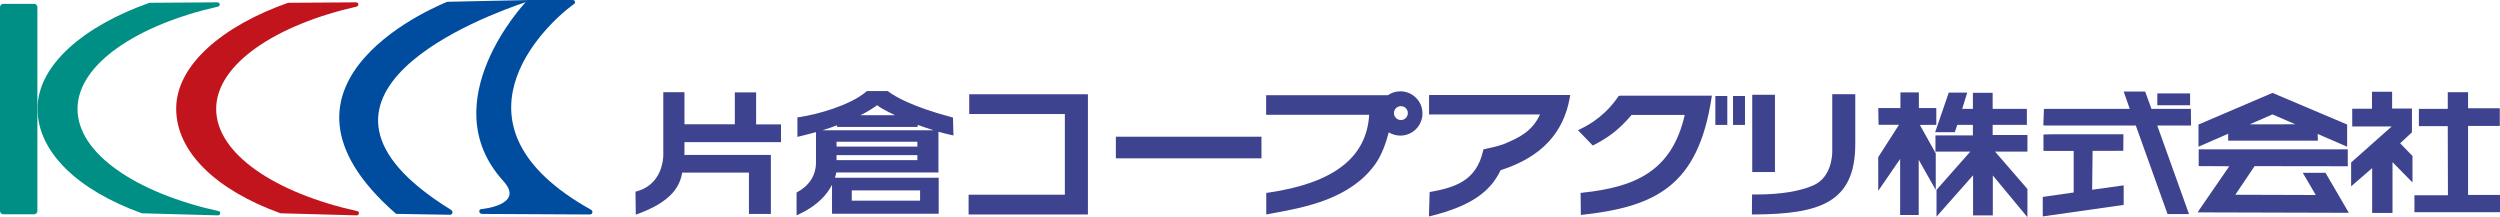 <?xml version="1.0" encoding="UTF-8"?>
<svg id="_レイヤー_2" data-name="レイヤー 2" xmlns="http://www.w3.org/2000/svg" viewBox="0 0 589.59 51.22">
  <defs>
    <style>
      .cls-1 {
        fill: #004da0;
      }

      .cls-2 {
        fill: #008f85;
      }

      .cls-3 {
        fill: #c2141c;
      }

      .cls-4 {
        fill: #3e438f;
      }
    </style>
  </defs>
  <g id="gaido">
    <g>
      <path class="cls-3" d="M84.2,1.53c.18-.08,.31-.26,.31-.47,0-.29-.23-.51-.51-.51h-.04l-16.02,.11c-15.26,5.37-26.39,14.59-26.39,24.97,0,10.28,9.58,19.27,24.61,24.67l17.9,.49h.08c.28,0,.51-.23,.51-.51,0-.21-.13-.4-.31-.47h-.02c-19.3-4.25-33.34-13.5-33.34-24.12S65.22,5.81,84.19,1.54h.02Z"/>
      <path class="cls-2" d="M.77,.91h7.28c.43,0,.77,.35,.77,.77V49.76c0,.43-.35,.77-.77,.77H.77c-.42,0-.77-.34-.77-.77V1.68c0-.43,.35-.77,.77-.77Z"/>
      <path class="cls-2" d="M51.51,1.53c.18-.08,.31-.26,.31-.47,0-.29-.23-.51-.51-.51h-.04l-16.02,.11C19.99,6.03,8.85,15.25,8.85,25.63c0,10.28,9.59,19.27,24.61,24.67l17.9,.49h.08c.28,0,.51-.23,.51-.51,0-.21-.13-.4-.31-.47h-.02c-19.3-4.25-33.34-13.5-33.34-24.12S32.52,5.81,51.49,1.54h.02Z"/>
      <path class="cls-1" d="M123.95,.52c-8.87,2.96-61.3,21.99-17.63,48.94h.02c.17,.12,.35,.34,.37,.56,.03,.29-.21,.63-.49,.63h-.06s-12.74-.21-12.74-.21C57.32,19.01,105.51,.42,105.51,.42L125.06,0h10.05c.28,0,.51,.23,.51,.51,0,.21-.13,.39-.31,.47l-.04,.03c-7.33,5.34-31.19,28.71,4.04,48.41l.03,.02c.19,.08,.38,.34,.38,.55,0,.28-.23,.58-.51,.58h-.62s-.03,.01-.03,.01l-24.84-.13c-.38,0-.75-.31-.68-.68,.05-.24,.13-.37,.38-.45h.03s10.57-.92,5.2-6.68l-.02-.03C101.82,23.97,123.95,.53,123.95,.53"/>
      <path class="cls-4" d="M178.32,21.79h-5.02v7.52h-11.88v-7.57h-4.99v13.87c.01,.07,.64,7.54-6.19,9.49l-.37,.11,.07,5.42,.67-.25c7.91-2.94,9.72-6.51,10.29-9.68h15.73v9.75h5.17v-13.91h-20.39c.01-.31,.01-.61,.01-1.03v-1.99h22.77v-4.19h-5.87v-7.52Z"/>
      <path class="cls-4" d="M221.32,40.69v-9.62c1.26,.36,2.13,.56,2.74,.7l.8,.18-.11-4.22-.36-.1c-9.25-2.47-13.3-4.85-14.89-6.05l-.14-.1h-4.91l-.14,.12c-3.9,3.31-11.77,5.45-15.82,6.02l-.43,.06v4.6l.62-.15c1.33-.32,2.58-.64,3.76-.97v7.18c0,2.93-1.53,5.38-4.32,6.92l-.26,.14v5.4l.72-.34c4.37-2.08,6.55-4.73,7.64-6.87v6.81h25.16v-8.49h-24.46c.15-.48,.24-.89,.3-1.23h24.1Zm-20.44,4.21h16.11v2.43h-16.11v-2.43Zm15.47-7.14h-19.06v-1.18h19.06v1.18Zm0-3.18h-19.06v-1.15h19.06v1.15Zm-22.39-3.86c1.23-.38,2.38-.76,3.46-1.17v.39h19v-.49c1.49,.54,2.73,.95,3.76,1.27h-26.21Zm8.98-3.55c1.94-.98,3.07-1.74,3.92-2.35,.6,.46,1.54,1.08,4.23,2.35h-8.15Z"/>
      <polygon class="cls-4" points="228.58 22.23 228.58 26.89 251.13 26.89 251.13 45.92 228.43 45.92 228.43 50.58 256.57 50.58 256.57 22.23 228.58 22.23"/>
      <rect class="cls-4" x="263.16" y="32.24" width="34.34" height="5.1"/>
      <rect class="cls-4" x="413.24" y="22.35" width="5.36" height="18.22"/>
      <path class="cls-4" d="M432.11,22.21v13.54c0,.99-.21,6.02-4.38,7.93-3.09,1.4-7.8,2.18-13.27,2.18h-1.26s-.04,4.72-.04,4.72h.51c15.48-.09,23.87-2.76,23.87-16.62v-11.75h-5.44Z"/>
      <path class="cls-4" d="M381.76,22.61l-.13,.19c-1.5,2.15-4.06,5.27-8.87,7.61l-.62,.3,3.49,3.61,.33-.17c3.15-1.63,5.73-3.39,8.82-7.04h12.54c-3.05,13.39-11.85,17.03-24.1,18.33l-.46,.05,.06,5.2,.56-.06c17.17-1.93,27.08-6.88,30.25-27.49l.09-.58h-21.49s-.45,.06-.45,.06Z"/>
      <rect class="cls-4" x="404.54" y="22.64" width="2.82" height="6.82"/>
      <rect class="cls-4" x="408.71" y="22.64" width="2.82" height="6.82"/>
      <path class="cls-4" d="M337.03,26.99h26.16c-1.87,4.09-5.05,5.48-8.13,6.82l-.54,.22s-1.53,.55-4.12,1.07l-.56,.13-.07,.31c-1.58,7.13-6.68,8.64-12.21,9.68l-.4,.07-.17,5.76,.65-.16c8.89-2.25,13.76-5.46,16.24-10.73l.21-.08c9.37-3.06,14.64-8.65,16.13-17.09l.11-.59h-33.31v4.59Z"/>
      <path class="cls-4" d="M516.73,29.6l-.04-3.93h-9.3l-1.49-4.09h-5.06l1.43,4.09h-19.13c-.25,0-.5,0-.76,.01l-.35,.02-.14,3.87,.37,.02c.3,.02,.59,.02,.88,.02h20.56l7.49,20.88h5.06l-7.49-20.88h7.96Z"/>
      <rect class="cls-4" x="508.77" y="22.03" width="7.73" height="2.79"/>
      <path class="cls-4" d="M493.5,35.58h4.29c.25,0,.79,0,1.32-.01,.52,0,1.03,0,1.26,0h.38l.03-3.9h-16.68c-.7,0-1.3,0-1.83,.03l-.35,.03v3.85h.37c.49,.03,1.09,.02,1.82,.02h4.94v9.79l-7.3,1.05v4.6l19.09-2.72v-4.61l-7.44,1.04,.11-9.15Z"/>
      <polygon class="cls-4" points="568.82 31.21 568.82 25.6 564.15 25.6 564.15 21.63 559.4 21.63 559.4 25.64 554.74 25.64 554.74 29.83 564.04 29.83 554.48 38.32 554.48 43.94 559.44 39.65 559.44 50.22 564.24 50.22 564.24 38.24 568.95 43.03 568.95 36.78 566.04 33.79 568.82 31.21"/>
      <polygon class="cls-4" points="582.06 45.97 582.06 29.7 589.54 29.7 589.54 25.54 582.06 25.54 582.06 21.75 577.27 21.75 577.27 25.67 570.46 25.67 570.46 29.74 577.27 29.74 577.31 46.05 569.41 46.05 569.41 50.05 589.59 50.05 589.59 45.97 582.06 45.97"/>
      <polygon class="cls-4" points="456.65 29.44 456.65 25.48 452.54 25.48 452.54 21.79 448.19 21.79 448.19 25.48 442.97 25.48 443.03 29.44 447.84 29.44 442.95 37.07 442.96 45 448.12 37.49 448.12 50.7 452.5 50.7 452.5 37.68 456.52 44.79 456.52 36.18 452.77 29.46 456.65 29.44"/>
      <polygon class="cls-4" points="478.14 31.84 469.94 31.84 469.94 29.45 478.01 29.45 478.01 25.67 469.94 25.67 469.94 21.88 465.28 21.88 465.28 25.67 462.76 25.67 463.94 21.84 459.59 21.84 456.38 31.17 461.01 31.17 461.6 29.45 465.28 29.45 465.28 31.93 456.45 31.93 456.45 35.75 464.67 35.75 456.7 44.77 456.7 51.09 465.32 41.34 465.32 50.8 469.98 50.8 469.98 41.38 478.14 51.22 478.14 44.57 470.5 35.75 478.14 35.75 478.14 31.84"/>
      <path class="cls-4" d="M518.7,49.43l7.04-10.22-7.21-.04v-3.95s35.16,0,35.16,0v3.99l-21.98-.03-4.54,6.75,18.97,.06-3.07-5.24h5.36l5.51,9.44-35.65-.1,.42-.67Zm34.85-20.06l-17.62-7.46-17.45,7.46v5.23l7-3.06v1.63h21.16l-.05-1.58,6.95,3.01v-5.23Zm-17.62-2.39l5.39,2.33-10.78,.02,5.39-2.35"/>
      <path class="cls-4" d="M330.25,21.54c-1.06,0-2.07,.31-2.94,.91h-28.71v4.62h24.3c-.6,10.11-8.41,16.12-23.84,18.37l-.43,.06v5.08s1.5-.28,1.5-.28c7.7-1.42,18.25-3.36,24.16-11.52,1.6-2.22,2.62-5.22,3.23-7.57,.82,.5,1.77,.77,2.73,.77,2.88,0,5.22-2.34,5.22-5.23s-2.34-5.22-5.22-5.22m.13,6.78c-.9,0-1.64-.74-1.64-1.64s.73-1.64,1.64-1.64,1.64,.73,1.64,1.64-.74,1.64-1.64,1.64"/>
    </g>
  </g>
</svg>